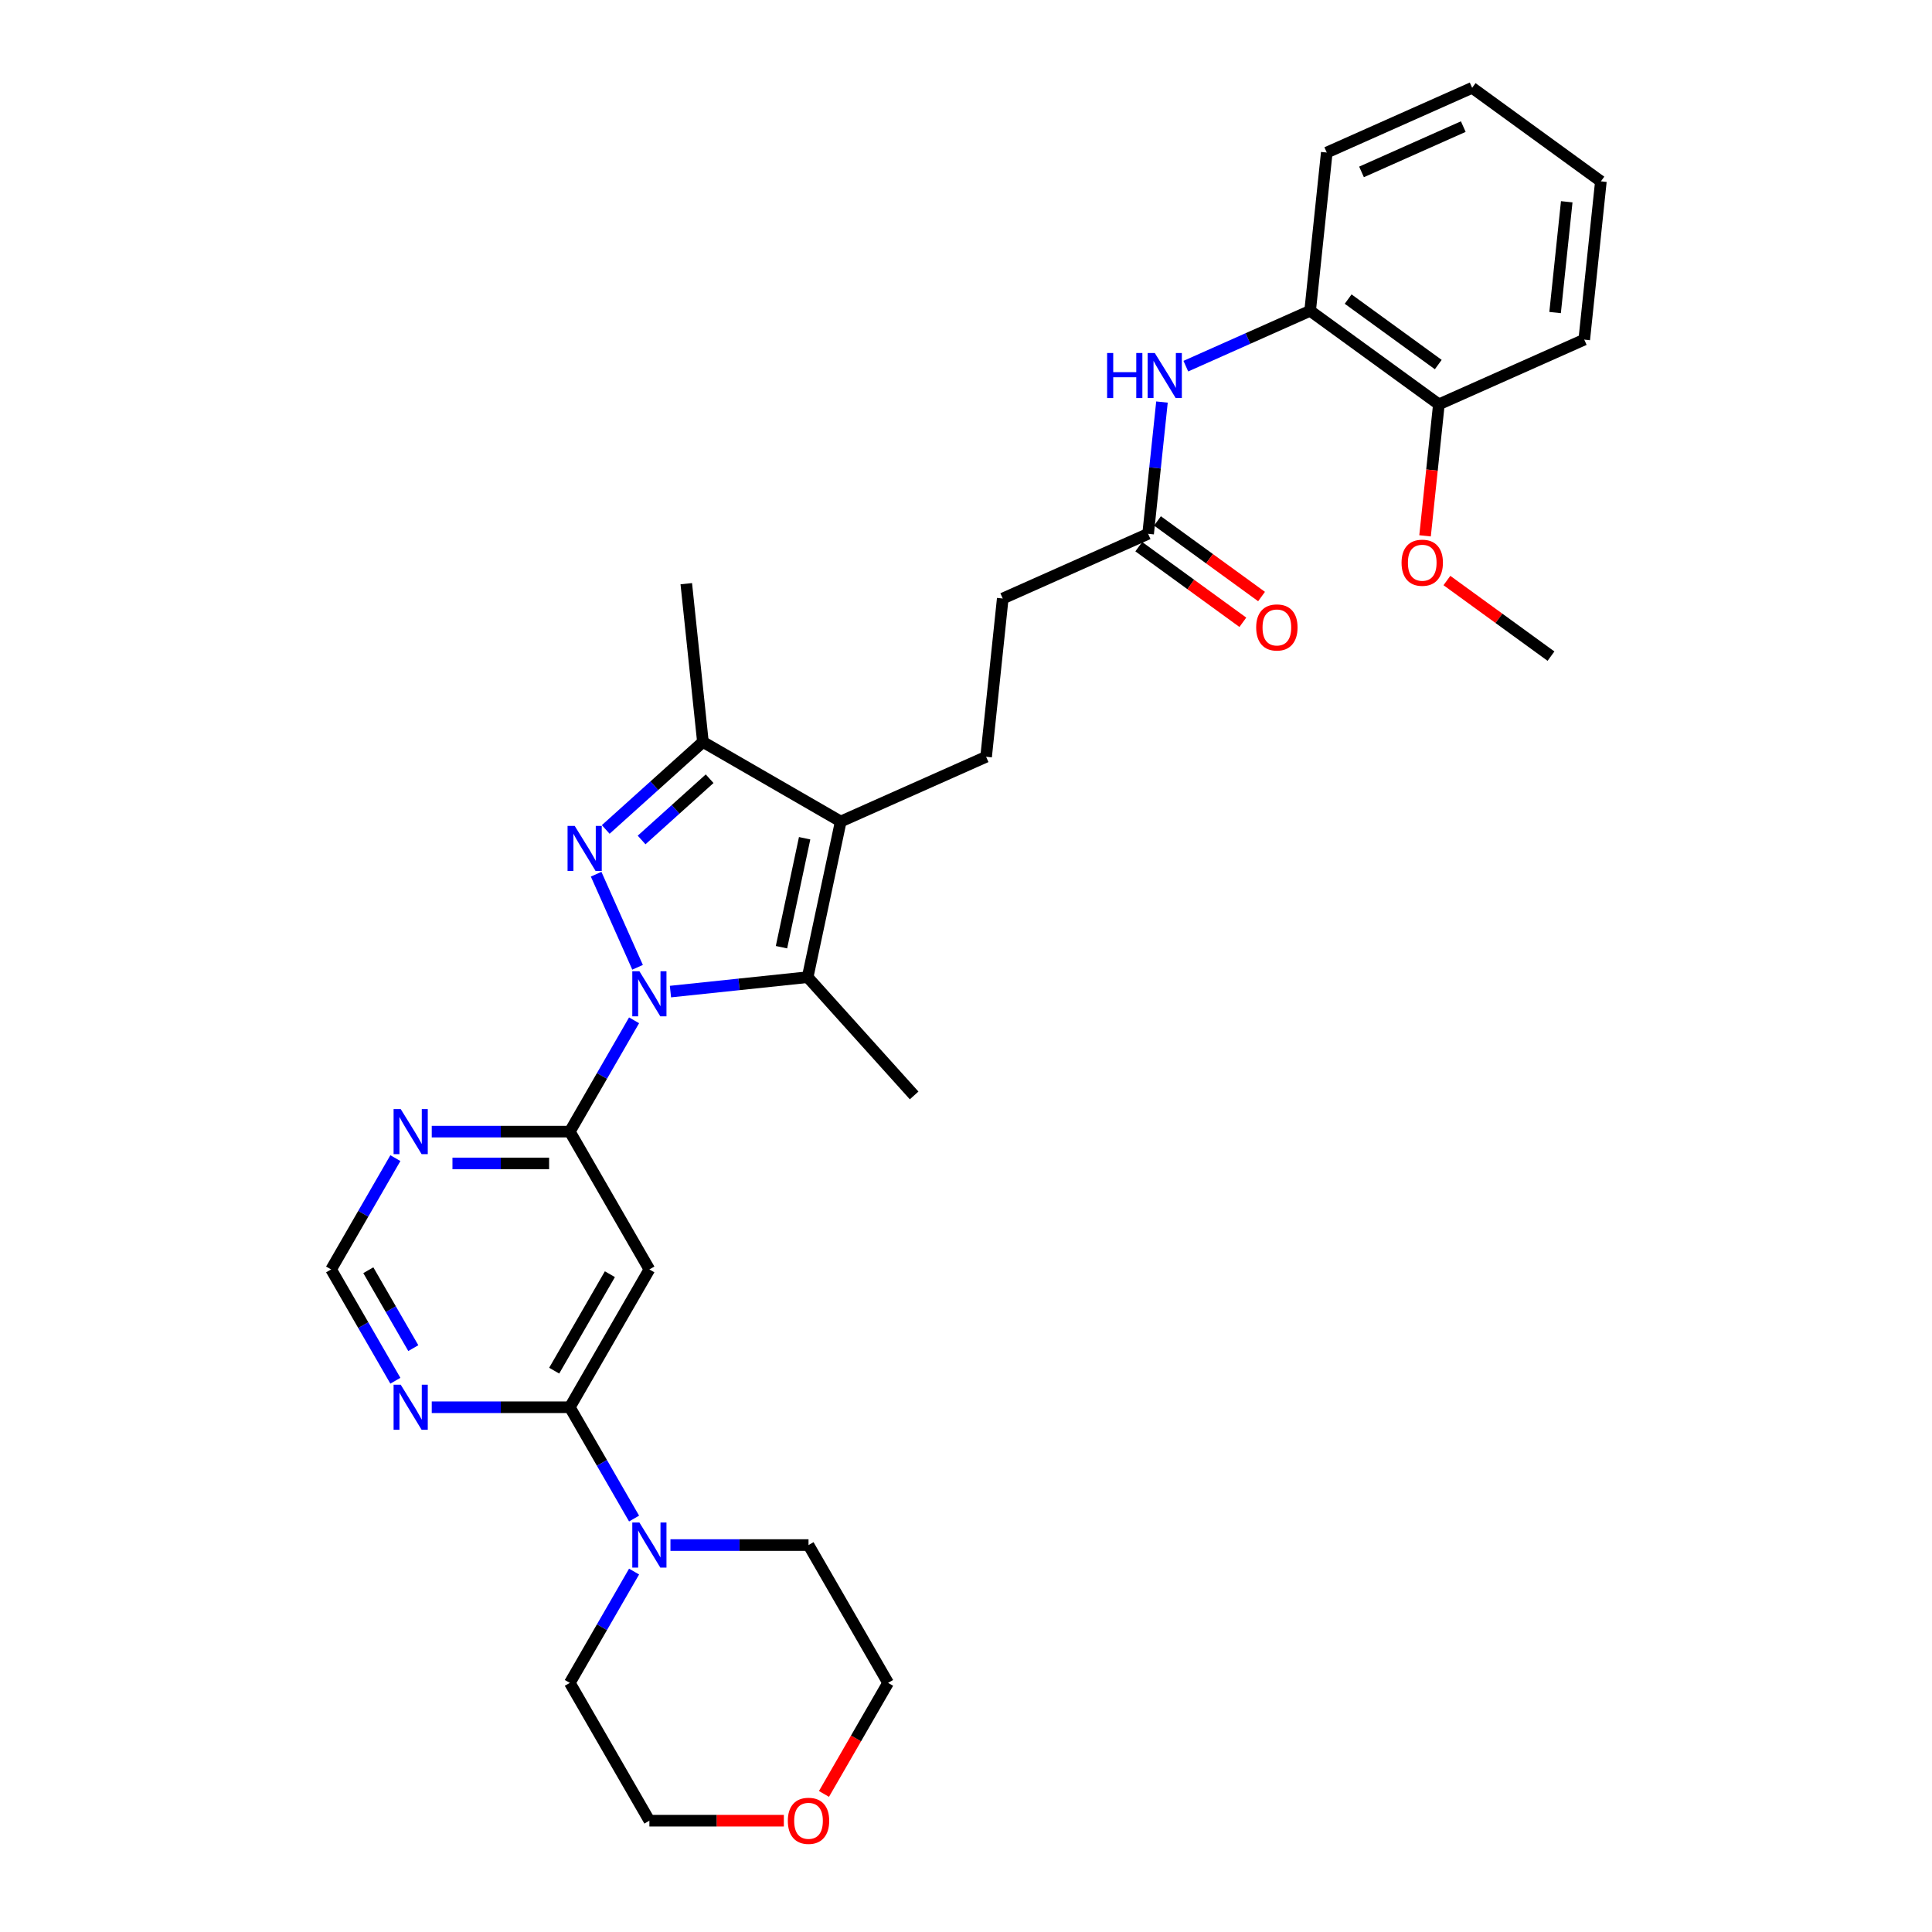 <?xml version='1.0' encoding='iso-8859-1'?>
<svg version='1.1' baseProfile='full'
              xmlns='http://www.w3.org/2000/svg'
                      xmlns:rdkit='http://www.rdkit.org/xml'
                      xmlns:xlink='http://www.w3.org/1999/xlink'
                  xml:space='preserve'
width='1000px' height='1000px' viewBox='0 0 1000 1000'>
<!-- END OF HEADER -->
<rect style='opacity:1.0;fill:#FFFFFF;stroke:none' width='1000' height='1000' x='0' y='0'> </rect>
<path class='bond-0' d='M 330.01,500.669 L 308.56,452.491' style='fill:none;fill-rule:evenodd;stroke:#0000FF;stroke-width:6px;stroke-linecap:butt;stroke-linejoin:miter;stroke-opacity:1' />
<path class='bond-1' d='M 347.025,513.245 L 382.531,509.513' style='fill:none;fill-rule:evenodd;stroke:#0000FF;stroke-width:6px;stroke-linecap:butt;stroke-linejoin:miter;stroke-opacity:1' />
<path class='bond-1' d='M 382.531,509.513 L 418.037,505.781' style='fill:none;fill-rule:evenodd;stroke:#000000;stroke-width:6px;stroke-linecap:butt;stroke-linejoin:miter;stroke-opacity:1' />
<path class='bond-3' d='M 328.197,528.114 L 311.567,556.919' style='fill:none;fill-rule:evenodd;stroke:#0000FF;stroke-width:6px;stroke-linecap:butt;stroke-linejoin:miter;stroke-opacity:1' />
<path class='bond-3' d='M 311.567,556.919 L 294.936,585.724' style='fill:none;fill-rule:evenodd;stroke:#000000;stroke-width:6px;stroke-linecap:butt;stroke-linejoin:miter;stroke-opacity:1' />
<path class='bond-4' d='M 313.523,429.325 L 338.676,406.677' style='fill:none;fill-rule:evenodd;stroke:#0000FF;stroke-width:6px;stroke-linecap:butt;stroke-linejoin:miter;stroke-opacity:1' />
<path class='bond-4' d='M 338.676,406.677 L 363.829,384.029' style='fill:none;fill-rule:evenodd;stroke:#000000;stroke-width:6px;stroke-linecap:butt;stroke-linejoin:miter;stroke-opacity:1' />
<path class='bond-4' d='M 332.092,434.773 L 349.699,418.919' style='fill:none;fill-rule:evenodd;stroke:#0000FF;stroke-width:6px;stroke-linecap:butt;stroke-linejoin:miter;stroke-opacity:1' />
<path class='bond-4' d='M 349.699,418.919 L 367.306,403.066' style='fill:none;fill-rule:evenodd;stroke:#000000;stroke-width:6px;stroke-linecap:butt;stroke-linejoin:miter;stroke-opacity:1' />
<path class='bond-2' d='M 418.037,505.781 L 435.162,425.213' style='fill:none;fill-rule:evenodd;stroke:#000000;stroke-width:6px;stroke-linecap:butt;stroke-linejoin:miter;stroke-opacity:1' />
<path class='bond-2' d='M 404.492,490.271 L 416.48,433.873' style='fill:none;fill-rule:evenodd;stroke:#000000;stroke-width:6px;stroke-linecap:butt;stroke-linejoin:miter;stroke-opacity:1' />
<path class='bond-19' d='M 418.037,505.781 L 473.152,566.993' style='fill:none;fill-rule:evenodd;stroke:#000000;stroke-width:6px;stroke-linecap:butt;stroke-linejoin:miter;stroke-opacity:1' />
<path class='bond-11' d='M 435.162,425.213 L 510.409,391.711' style='fill:none;fill-rule:evenodd;stroke:#000000;stroke-width:6px;stroke-linecap:butt;stroke-linejoin:miter;stroke-opacity:1' />
<path class='bond-31' d='M 435.162,425.213 L 363.829,384.029' style='fill:none;fill-rule:evenodd;stroke:#000000;stroke-width:6px;stroke-linecap:butt;stroke-linejoin:miter;stroke-opacity:1' />
<path class='bond-6' d='M 294.936,585.724 L 336.12,657.057' style='fill:none;fill-rule:evenodd;stroke:#000000;stroke-width:6px;stroke-linecap:butt;stroke-linejoin:miter;stroke-opacity:1' />
<path class='bond-8' d='M 294.936,585.724 L 259.205,585.724' style='fill:none;fill-rule:evenodd;stroke:#000000;stroke-width:6px;stroke-linecap:butt;stroke-linejoin:miter;stroke-opacity:1' />
<path class='bond-8' d='M 259.205,585.724 L 223.473,585.724' style='fill:none;fill-rule:evenodd;stroke:#0000FF;stroke-width:6px;stroke-linecap:butt;stroke-linejoin:miter;stroke-opacity:1' />
<path class='bond-8' d='M 284.216,602.198 L 259.205,602.198' style='fill:none;fill-rule:evenodd;stroke:#000000;stroke-width:6px;stroke-linecap:butt;stroke-linejoin:miter;stroke-opacity:1' />
<path class='bond-8' d='M 259.205,602.198 L 234.193,602.198' style='fill:none;fill-rule:evenodd;stroke:#0000FF;stroke-width:6px;stroke-linecap:butt;stroke-linejoin:miter;stroke-opacity:1' />
<path class='bond-20' d='M 363.829,384.029 L 355.219,302.112' style='fill:none;fill-rule:evenodd;stroke:#000000;stroke-width:6px;stroke-linecap:butt;stroke-linejoin:miter;stroke-opacity:1' />
<path class='bond-5' d='M 294.936,728.39 L 336.12,657.057' style='fill:none;fill-rule:evenodd;stroke:#000000;stroke-width:6px;stroke-linecap:butt;stroke-linejoin:miter;stroke-opacity:1' />
<path class='bond-5' d='M 286.847,709.453 L 315.676,659.52' style='fill:none;fill-rule:evenodd;stroke:#000000;stroke-width:6px;stroke-linecap:butt;stroke-linejoin:miter;stroke-opacity:1' />
<path class='bond-7' d='M 294.936,728.39 L 311.567,757.195' style='fill:none;fill-rule:evenodd;stroke:#000000;stroke-width:6px;stroke-linecap:butt;stroke-linejoin:miter;stroke-opacity:1' />
<path class='bond-7' d='M 311.567,757.195 L 328.197,786' style='fill:none;fill-rule:evenodd;stroke:#0000FF;stroke-width:6px;stroke-linecap:butt;stroke-linejoin:miter;stroke-opacity:1' />
<path class='bond-32' d='M 294.936,728.39 L 259.205,728.39' style='fill:none;fill-rule:evenodd;stroke:#000000;stroke-width:6px;stroke-linecap:butt;stroke-linejoin:miter;stroke-opacity:1' />
<path class='bond-32' d='M 259.205,728.39 L 223.473,728.39' style='fill:none;fill-rule:evenodd;stroke:#0000FF;stroke-width:6px;stroke-linecap:butt;stroke-linejoin:miter;stroke-opacity:1' />
<path class='bond-22' d='M 347.025,799.722 L 382.757,799.722' style='fill:none;fill-rule:evenodd;stroke:#0000FF;stroke-width:6px;stroke-linecap:butt;stroke-linejoin:miter;stroke-opacity:1' />
<path class='bond-22' d='M 382.757,799.722 L 418.488,799.722' style='fill:none;fill-rule:evenodd;stroke:#000000;stroke-width:6px;stroke-linecap:butt;stroke-linejoin:miter;stroke-opacity:1' />
<path class='bond-23' d='M 328.197,813.445 L 311.567,842.25' style='fill:none;fill-rule:evenodd;stroke:#0000FF;stroke-width:6px;stroke-linecap:butt;stroke-linejoin:miter;stroke-opacity:1' />
<path class='bond-23' d='M 311.567,842.25 L 294.936,871.055' style='fill:none;fill-rule:evenodd;stroke:#000000;stroke-width:6px;stroke-linecap:butt;stroke-linejoin:miter;stroke-opacity:1' />
<path class='bond-14' d='M 204.645,599.446 L 188.014,628.252' style='fill:none;fill-rule:evenodd;stroke:#0000FF;stroke-width:6px;stroke-linecap:butt;stroke-linejoin:miter;stroke-opacity:1' />
<path class='bond-14' d='M 188.014,628.252 L 171.384,657.057' style='fill:none;fill-rule:evenodd;stroke:#000000;stroke-width:6px;stroke-linecap:butt;stroke-linejoin:miter;stroke-opacity:1' />
<path class='bond-9' d='M 204.645,714.667 L 188.014,685.862' style='fill:none;fill-rule:evenodd;stroke:#0000FF;stroke-width:6px;stroke-linecap:butt;stroke-linejoin:miter;stroke-opacity:1' />
<path class='bond-9' d='M 188.014,685.862 L 171.384,657.057' style='fill:none;fill-rule:evenodd;stroke:#000000;stroke-width:6px;stroke-linecap:butt;stroke-linejoin:miter;stroke-opacity:1' />
<path class='bond-9' d='M 213.923,697.789 L 202.281,677.625' style='fill:none;fill-rule:evenodd;stroke:#0000FF;stroke-width:6px;stroke-linecap:butt;stroke-linejoin:miter;stroke-opacity:1' />
<path class='bond-9' d='M 202.281,677.625 L 190.64,657.461' style='fill:none;fill-rule:evenodd;stroke:#000000;stroke-width:6px;stroke-linecap:butt;stroke-linejoin:miter;stroke-opacity:1' />
<path class='bond-10' d='M 601.433,208.098 L 597.849,242.195' style='fill:none;fill-rule:evenodd;stroke:#0000FF;stroke-width:6px;stroke-linecap:butt;stroke-linejoin:miter;stroke-opacity:1' />
<path class='bond-10' d='M 597.849,242.195 L 594.266,276.292' style='fill:none;fill-rule:evenodd;stroke:#000000;stroke-width:6px;stroke-linecap:butt;stroke-linejoin:miter;stroke-opacity:1' />
<path class='bond-13' d='M 613.781,189.52 L 645.952,175.197' style='fill:none;fill-rule:evenodd;stroke:#0000FF;stroke-width:6px;stroke-linecap:butt;stroke-linejoin:miter;stroke-opacity:1' />
<path class='bond-13' d='M 645.952,175.197 L 678.122,160.873' style='fill:none;fill-rule:evenodd;stroke:#000000;stroke-width:6px;stroke-linecap:butt;stroke-linejoin:miter;stroke-opacity:1' />
<path class='bond-18' d='M 510.409,391.711 L 519.019,309.794' style='fill:none;fill-rule:evenodd;stroke:#000000;stroke-width:6px;stroke-linecap:butt;stroke-linejoin:miter;stroke-opacity:1' />
<path class='bond-12' d='M 594.266,276.292 L 519.019,309.794' style='fill:none;fill-rule:evenodd;stroke:#000000;stroke-width:6px;stroke-linecap:butt;stroke-linejoin:miter;stroke-opacity:1' />
<path class='bond-16' d='M 589.424,282.956 L 616.359,302.525' style='fill:none;fill-rule:evenodd;stroke:#000000;stroke-width:6px;stroke-linecap:butt;stroke-linejoin:miter;stroke-opacity:1' />
<path class='bond-16' d='M 616.359,302.525 L 643.294,322.095' style='fill:none;fill-rule:evenodd;stroke:#FF0000;stroke-width:6px;stroke-linecap:butt;stroke-linejoin:miter;stroke-opacity:1' />
<path class='bond-16' d='M 599.107,269.629 L 626.042,289.198' style='fill:none;fill-rule:evenodd;stroke:#000000;stroke-width:6px;stroke-linecap:butt;stroke-linejoin:miter;stroke-opacity:1' />
<path class='bond-16' d='M 626.042,289.198 L 652.977,308.768' style='fill:none;fill-rule:evenodd;stroke:#FF0000;stroke-width:6px;stroke-linecap:butt;stroke-linejoin:miter;stroke-opacity:1' />
<path class='bond-15' d='M 678.122,160.873 L 744.759,209.288' style='fill:none;fill-rule:evenodd;stroke:#000000;stroke-width:6px;stroke-linecap:butt;stroke-linejoin:miter;stroke-opacity:1' />
<path class='bond-15' d='M 697.801,154.808 L 744.447,188.699' style='fill:none;fill-rule:evenodd;stroke:#000000;stroke-width:6px;stroke-linecap:butt;stroke-linejoin:miter;stroke-opacity:1' />
<path class='bond-24' d='M 678.122,160.873 L 686.732,78.957' style='fill:none;fill-rule:evenodd;stroke:#000000;stroke-width:6px;stroke-linecap:butt;stroke-linejoin:miter;stroke-opacity:1' />
<path class='bond-21' d='M 744.759,209.288 L 741.183,243.319' style='fill:none;fill-rule:evenodd;stroke:#000000;stroke-width:6px;stroke-linecap:butt;stroke-linejoin:miter;stroke-opacity:1' />
<path class='bond-21' d='M 741.183,243.319 L 737.606,277.351' style='fill:none;fill-rule:evenodd;stroke:#FF0000;stroke-width:6px;stroke-linecap:butt;stroke-linejoin:miter;stroke-opacity:1' />
<path class='bond-27' d='M 744.759,209.288 L 820.006,175.786' style='fill:none;fill-rule:evenodd;stroke:#000000;stroke-width:6px;stroke-linecap:butt;stroke-linejoin:miter;stroke-opacity:1' />
<path class='bond-17' d='M 405.721,942.388 L 370.92,942.388' style='fill:none;fill-rule:evenodd;stroke:#FF0000;stroke-width:6px;stroke-linecap:butt;stroke-linejoin:miter;stroke-opacity:1' />
<path class='bond-17' d='M 370.92,942.388 L 336.12,942.388' style='fill:none;fill-rule:evenodd;stroke:#000000;stroke-width:6px;stroke-linecap:butt;stroke-linejoin:miter;stroke-opacity:1' />
<path class='bond-33' d='M 426.487,928.534 L 443.079,899.794' style='fill:none;fill-rule:evenodd;stroke:#FF0000;stroke-width:6px;stroke-linecap:butt;stroke-linejoin:miter;stroke-opacity:1' />
<path class='bond-33' d='M 443.079,899.794 L 459.672,871.055' style='fill:none;fill-rule:evenodd;stroke:#000000;stroke-width:6px;stroke-linecap:butt;stroke-linejoin:miter;stroke-opacity:1' />
<path class='bond-28' d='M 748.917,300.481 L 775.852,320.05' style='fill:none;fill-rule:evenodd;stroke:#FF0000;stroke-width:6px;stroke-linecap:butt;stroke-linejoin:miter;stroke-opacity:1' />
<path class='bond-28' d='M 775.852,320.05 L 802.787,339.62' style='fill:none;fill-rule:evenodd;stroke:#000000;stroke-width:6px;stroke-linecap:butt;stroke-linejoin:miter;stroke-opacity:1' />
<path class='bond-25' d='M 418.488,799.722 L 459.672,871.055' style='fill:none;fill-rule:evenodd;stroke:#000000;stroke-width:6px;stroke-linecap:butt;stroke-linejoin:miter;stroke-opacity:1' />
<path class='bond-26' d='M 294.936,871.055 L 336.12,942.388' style='fill:none;fill-rule:evenodd;stroke:#000000;stroke-width:6px;stroke-linecap:butt;stroke-linejoin:miter;stroke-opacity:1' />
<path class='bond-29' d='M 686.732,78.957 L 761.979,45.455' style='fill:none;fill-rule:evenodd;stroke:#000000;stroke-width:6px;stroke-linecap:butt;stroke-linejoin:miter;stroke-opacity:1' />
<path class='bond-29' d='M 704.72,88.981 L 757.392,65.529' style='fill:none;fill-rule:evenodd;stroke:#000000;stroke-width:6px;stroke-linecap:butt;stroke-linejoin:miter;stroke-opacity:1' />
<path class='bond-34' d='M 820.006,175.786 L 828.616,93.869' style='fill:none;fill-rule:evenodd;stroke:#000000;stroke-width:6px;stroke-linecap:butt;stroke-linejoin:miter;stroke-opacity:1' />
<path class='bond-34' d='M 804.914,161.777 L 810.941,104.435' style='fill:none;fill-rule:evenodd;stroke:#000000;stroke-width:6px;stroke-linecap:butt;stroke-linejoin:miter;stroke-opacity:1' />
<path class='bond-30' d='M 761.979,45.455 L 828.616,93.869' style='fill:none;fill-rule:evenodd;stroke:#000000;stroke-width:6px;stroke-linecap:butt;stroke-linejoin:miter;stroke-opacity:1' />
<path  class='atom-0' d='M 330.964 502.728
L 338.607 515.083
Q 339.365 516.302, 340.584 518.51
Q 341.803 520.717, 341.869 520.849
L 341.869 502.728
L 344.966 502.728
L 344.966 526.054
L 341.77 526.054
L 333.566 512.546
Q 332.611 510.965, 331.59 509.153
Q 330.601 507.34, 330.305 506.78
L 330.305 526.054
L 327.274 526.054
L 327.274 502.728
L 330.964 502.728
' fill='#0000FF'/>
<path  class='atom-1' d='M 297.462 427.481
L 305.105 439.836
Q 305.863 441.055, 307.082 443.263
Q 308.301 445.47, 308.367 445.602
L 308.367 427.481
L 311.464 427.481
L 311.464 450.808
L 308.268 450.808
L 300.064 437.299
Q 299.109 435.718, 298.088 433.906
Q 297.099 432.094, 296.803 431.533
L 296.803 450.808
L 293.771 450.808
L 293.771 427.481
L 297.462 427.481
' fill='#0000FF'/>
<path  class='atom-8' d='M 330.964 788.059
L 338.607 800.414
Q 339.365 801.633, 340.584 803.841
Q 341.803 806.048, 341.869 806.18
L 341.869 788.059
L 344.966 788.059
L 344.966 811.386
L 341.77 811.386
L 333.566 797.877
Q 332.611 796.296, 331.59 794.484
Q 330.601 792.672, 330.305 792.112
L 330.305 811.386
L 327.274 811.386
L 327.274 788.059
L 330.964 788.059
' fill='#0000FF'/>
<path  class='atom-9' d='M 207.412 574.061
L 215.055 586.416
Q 215.813 587.635, 217.032 589.842
Q 218.251 592.05, 218.317 592.182
L 218.317 574.061
L 221.414 574.061
L 221.414 597.387
L 218.218 597.387
L 210.014 583.879
Q 209.059 582.297, 208.038 580.485
Q 207.049 578.673, 206.753 578.113
L 206.753 597.387
L 203.722 597.387
L 203.722 574.061
L 207.412 574.061
' fill='#0000FF'/>
<path  class='atom-10' d='M 207.412 716.726
L 215.055 729.081
Q 215.813 730.3, 217.032 732.508
Q 218.251 734.715, 218.317 734.847
L 218.317 716.726
L 221.414 716.726
L 221.414 740.053
L 218.218 740.053
L 210.014 726.545
Q 209.059 724.963, 208.038 723.151
Q 207.049 721.339, 206.753 720.779
L 206.753 740.053
L 203.722 740.053
L 203.722 716.726
L 207.412 716.726
' fill='#0000FF'/>
<path  class='atom-11' d='M 573.042 182.712
L 576.205 182.712
L 576.205 192.629
L 588.132 192.629
L 588.132 182.712
L 591.294 182.712
L 591.294 206.039
L 588.132 206.039
L 588.132 195.265
L 576.205 195.265
L 576.205 206.039
L 573.042 206.039
L 573.042 182.712
' fill='#0000FF'/>
<path  class='atom-11' d='M 597.719 182.712
L 605.363 195.067
Q 606.121 196.286, 607.34 198.494
Q 608.559 200.701, 608.625 200.833
L 608.625 182.712
L 611.722 182.712
L 611.722 206.039
L 608.526 206.039
L 600.322 192.53
Q 599.367 190.949, 598.345 189.137
Q 597.357 187.325, 597.06 186.765
L 597.06 206.039
L 594.029 206.039
L 594.029 182.712
L 597.719 182.712
' fill='#0000FF'/>
<path  class='atom-17' d='M 650.195 324.773
Q 650.195 319.172, 652.962 316.042
Q 655.73 312.912, 660.903 312.912
Q 666.075 312.912, 668.843 316.042
Q 671.611 319.172, 671.611 324.773
Q 671.611 330.44, 668.81 333.669
Q 666.01 336.865, 660.903 336.865
Q 655.763 336.865, 652.962 333.669
Q 650.195 330.473, 650.195 324.773
M 660.903 334.229
Q 664.461 334.229, 666.372 331.857
Q 668.316 329.451, 668.316 324.773
Q 668.316 320.193, 666.372 317.887
Q 664.461 315.548, 660.903 315.548
Q 657.344 315.548, 655.401 317.854
Q 653.49 320.16, 653.49 324.773
Q 653.49 329.484, 655.401 331.857
Q 657.344 334.229, 660.903 334.229
' fill='#FF0000'/>
<path  class='atom-18' d='M 407.78 942.454
Q 407.78 936.853, 410.548 933.723
Q 413.315 930.593, 418.488 930.593
Q 423.661 930.593, 426.428 933.723
Q 429.196 936.853, 429.196 942.454
Q 429.196 948.121, 426.395 951.35
Q 423.595 954.545, 418.488 954.545
Q 413.348 954.545, 410.548 951.35
Q 407.78 948.154, 407.78 942.454
M 418.488 951.91
Q 422.046 951.91, 423.957 949.537
Q 425.901 947.132, 425.901 942.454
Q 425.901 937.874, 423.957 935.568
Q 422.046 933.229, 418.488 933.229
Q 414.93 933.229, 412.986 935.535
Q 411.075 937.841, 411.075 942.454
Q 411.075 947.165, 412.986 949.537
Q 414.93 951.91, 418.488 951.91
' fill='#FF0000'/>
<path  class='atom-22' d='M 725.442 291.271
Q 725.442 285.67, 728.209 282.54
Q 730.977 279.41, 736.15 279.41
Q 741.322 279.41, 744.09 282.54
Q 746.857 285.67, 746.857 291.271
Q 746.857 296.938, 744.057 300.167
Q 741.256 303.362, 736.15 303.362
Q 731.01 303.362, 728.209 300.167
Q 725.442 296.971, 725.442 291.271
M 736.15 300.727
Q 739.708 300.727, 741.619 298.354
Q 743.563 295.949, 743.563 291.271
Q 743.563 286.691, 741.619 284.385
Q 739.708 282.046, 736.15 282.046
Q 732.591 282.046, 730.647 284.352
Q 728.737 286.658, 728.737 291.271
Q 728.737 295.982, 730.647 298.354
Q 732.591 300.727, 736.15 300.727
' fill='#FF0000'/>
</svg>
